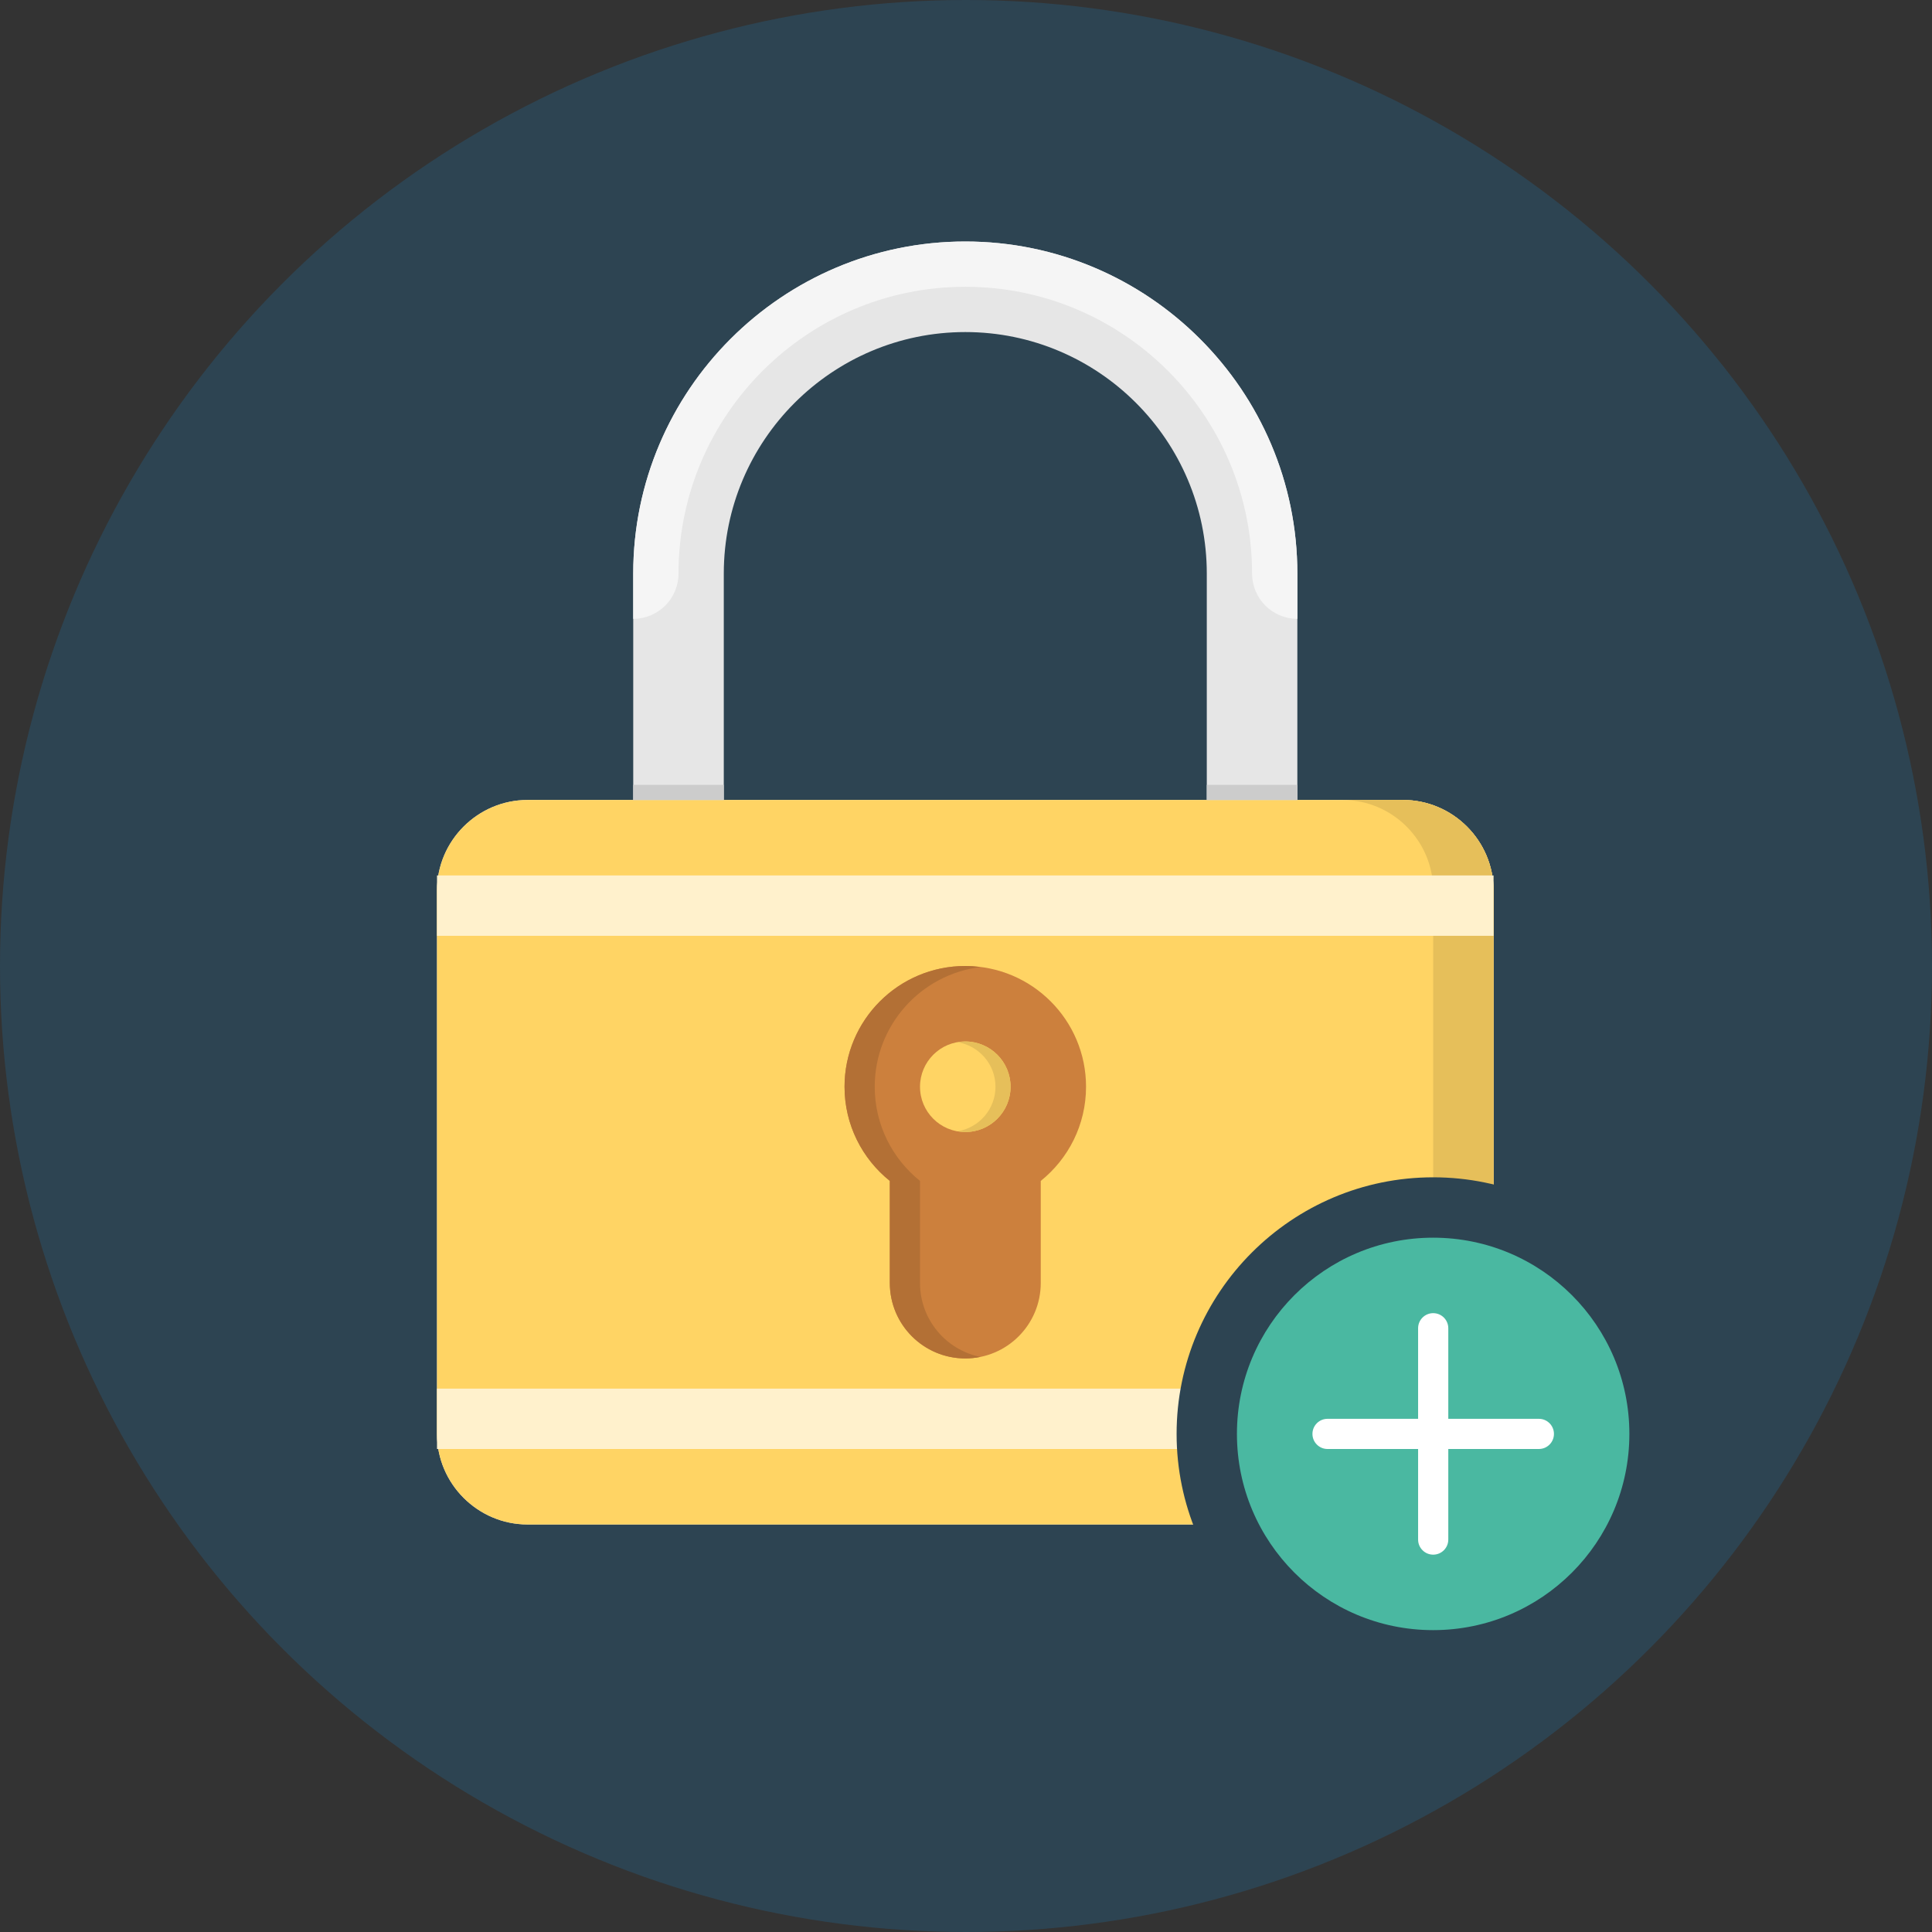 <?xml version="1.0" encoding="iso-8859-1"?>
<!-- Uploaded to: SVG Repo, www.svgrepo.com, Generator: SVG Repo Mixer Tools -->
<svg version="1.1" id="Layer_1" xmlns="http://www.w3.org/2000/svg" xmlns:xlink="http://www.w3.org/1999/xlink" 
	 viewBox="0 0 512 512" xml:space="preserve">
<rect x="0" y="0" width="512" height="512" fill="#333333" stroke="none"/>
<circle style="fill:#2D4452;" cx="256" cy="256" r="256"/>
<path style="fill:#E6E6E6;" d="M395.812,380c0,13.2-10.8,24-24,24h-232c-13.2,0-24-10.8-24-24V236c0-13.2,10.8-24,24-24h232
	c13.2,0,24,10.8,24,24V380z"/>
<path style="fill:#FFD464;" d="M395.812,380c0,13.2-10.8,24-24,24h-232c-13.2,0-24-10.8-24-24V236c0-13.2,10.8-24,24-24h232
	c13.2,0,24,10.8,24,24V380z"/>
<path style="fill:#E6BF5A;" d="M371.812,212h-16c13.2,0,24,10.8,24,24v144c0,13.2-10.8,24-24,24h16c13.2,0,24-10.8,24-24V236
	C395.812,222.8,385.012,212,371.812,212z"/>
<path style="fill:#E6E6E6;" d="M191.812,212v-60c0-35.288,28.712-64,64-64s64,28.712,64,64v60h24v-60c0-48.524-39.476-88-88-88
	s-88,39.476-88,88v60H191.812z"/>
<path style="fill:#CC803D;" d="M287.812,288c0-17.672-14.328-32-32-32s-32,14.328-32,32c0,10.1,4.692,19.092,12,24.956V340
	c0,11.048,8.952,20,20,20s20-8.952,20-20v-27.044C283.12,307.092,287.812,298.1,287.812,288z"/>
<path style="fill:#B37035;" d="M243.812,340v-27.044c-7.308-5.864-12-14.856-12-24.956c0-16.312,12.22-29.752,28-31.728
	c-1.312-0.164-2.64-0.272-4-0.272c-17.672,0-32,14.328-32,32c0,10.1,4.692,19.092,12,24.956V340c0,11.048,8.952,20,20,20
	c1.372,0,2.708-0.14,4-0.408C250.684,357.744,243.812,349.676,243.812,340z"/>
<path style="fill:#F5F5F5;" d="M255.812,64c-48.524,0-88,39.476-88,88v12c6.624,0,12-5.376,12-12c0-41.908,34.092-76,76-76
	s76,34.092,76,76c0,6.624,5.376,12,12,12v-12C343.812,103.476,304.336,64,255.812,64z"/>
<circle style="fill:#FFD464;" cx="255.812" cy="288" r="12"/>
<path style="fill:#E6BF5A;" d="M255.812,276c-0.688,0-1.344,0.092-2,0.204c5.672,0.952,10,5.86,10,11.796s-4.328,10.844-10,11.796
	c0.656,0.108,1.312,0.204,2,0.204c6.624,0,12-5.376,12-12S262.436,276,255.812,276z"/>
<g>
	<rect x="115.812" y="232" style="fill:#FFF1CC;" width="280" height="16"/>
	<rect x="115.812" y="368" style="fill:#FFF1CC;" width="280" height="16"/>
</g>
<g>
	<rect x="167.812" y="208" style="fill:#CCCCCC;" width="24" height="4"/>
	<rect x="319.812" y="208" style="fill:#CCCCCC;" width="24" height="4"/>
</g>
<path style="fill:#2D4452;" d="M379.812,448c-37.496,0-68-30.504-68-68s30.504-68,68-68s68,30.504,68,68S417.308,448,379.812,448z"
	/>
<circle style="fill:#4AB8A1;" cx="379.8" cy="380" r="52"/>
<g>
	<path style="fill:#FFFFFF;" d="M407.812,384h-56c-2.212,0-4-1.788-4-4s1.788-4,4-4h56c2.212,0,4,1.788,4,4S410.024,384,407.812,384
		z"/>
	<path style="fill:#FFFFFF;" d="M379.812,412c-2.212,0-4-1.788-4-4v-56c0-2.212,1.788-4,4-4s4,1.788,4,4v56
		C383.812,410.212,382.024,412,379.812,412z"/>
</g>
</svg>